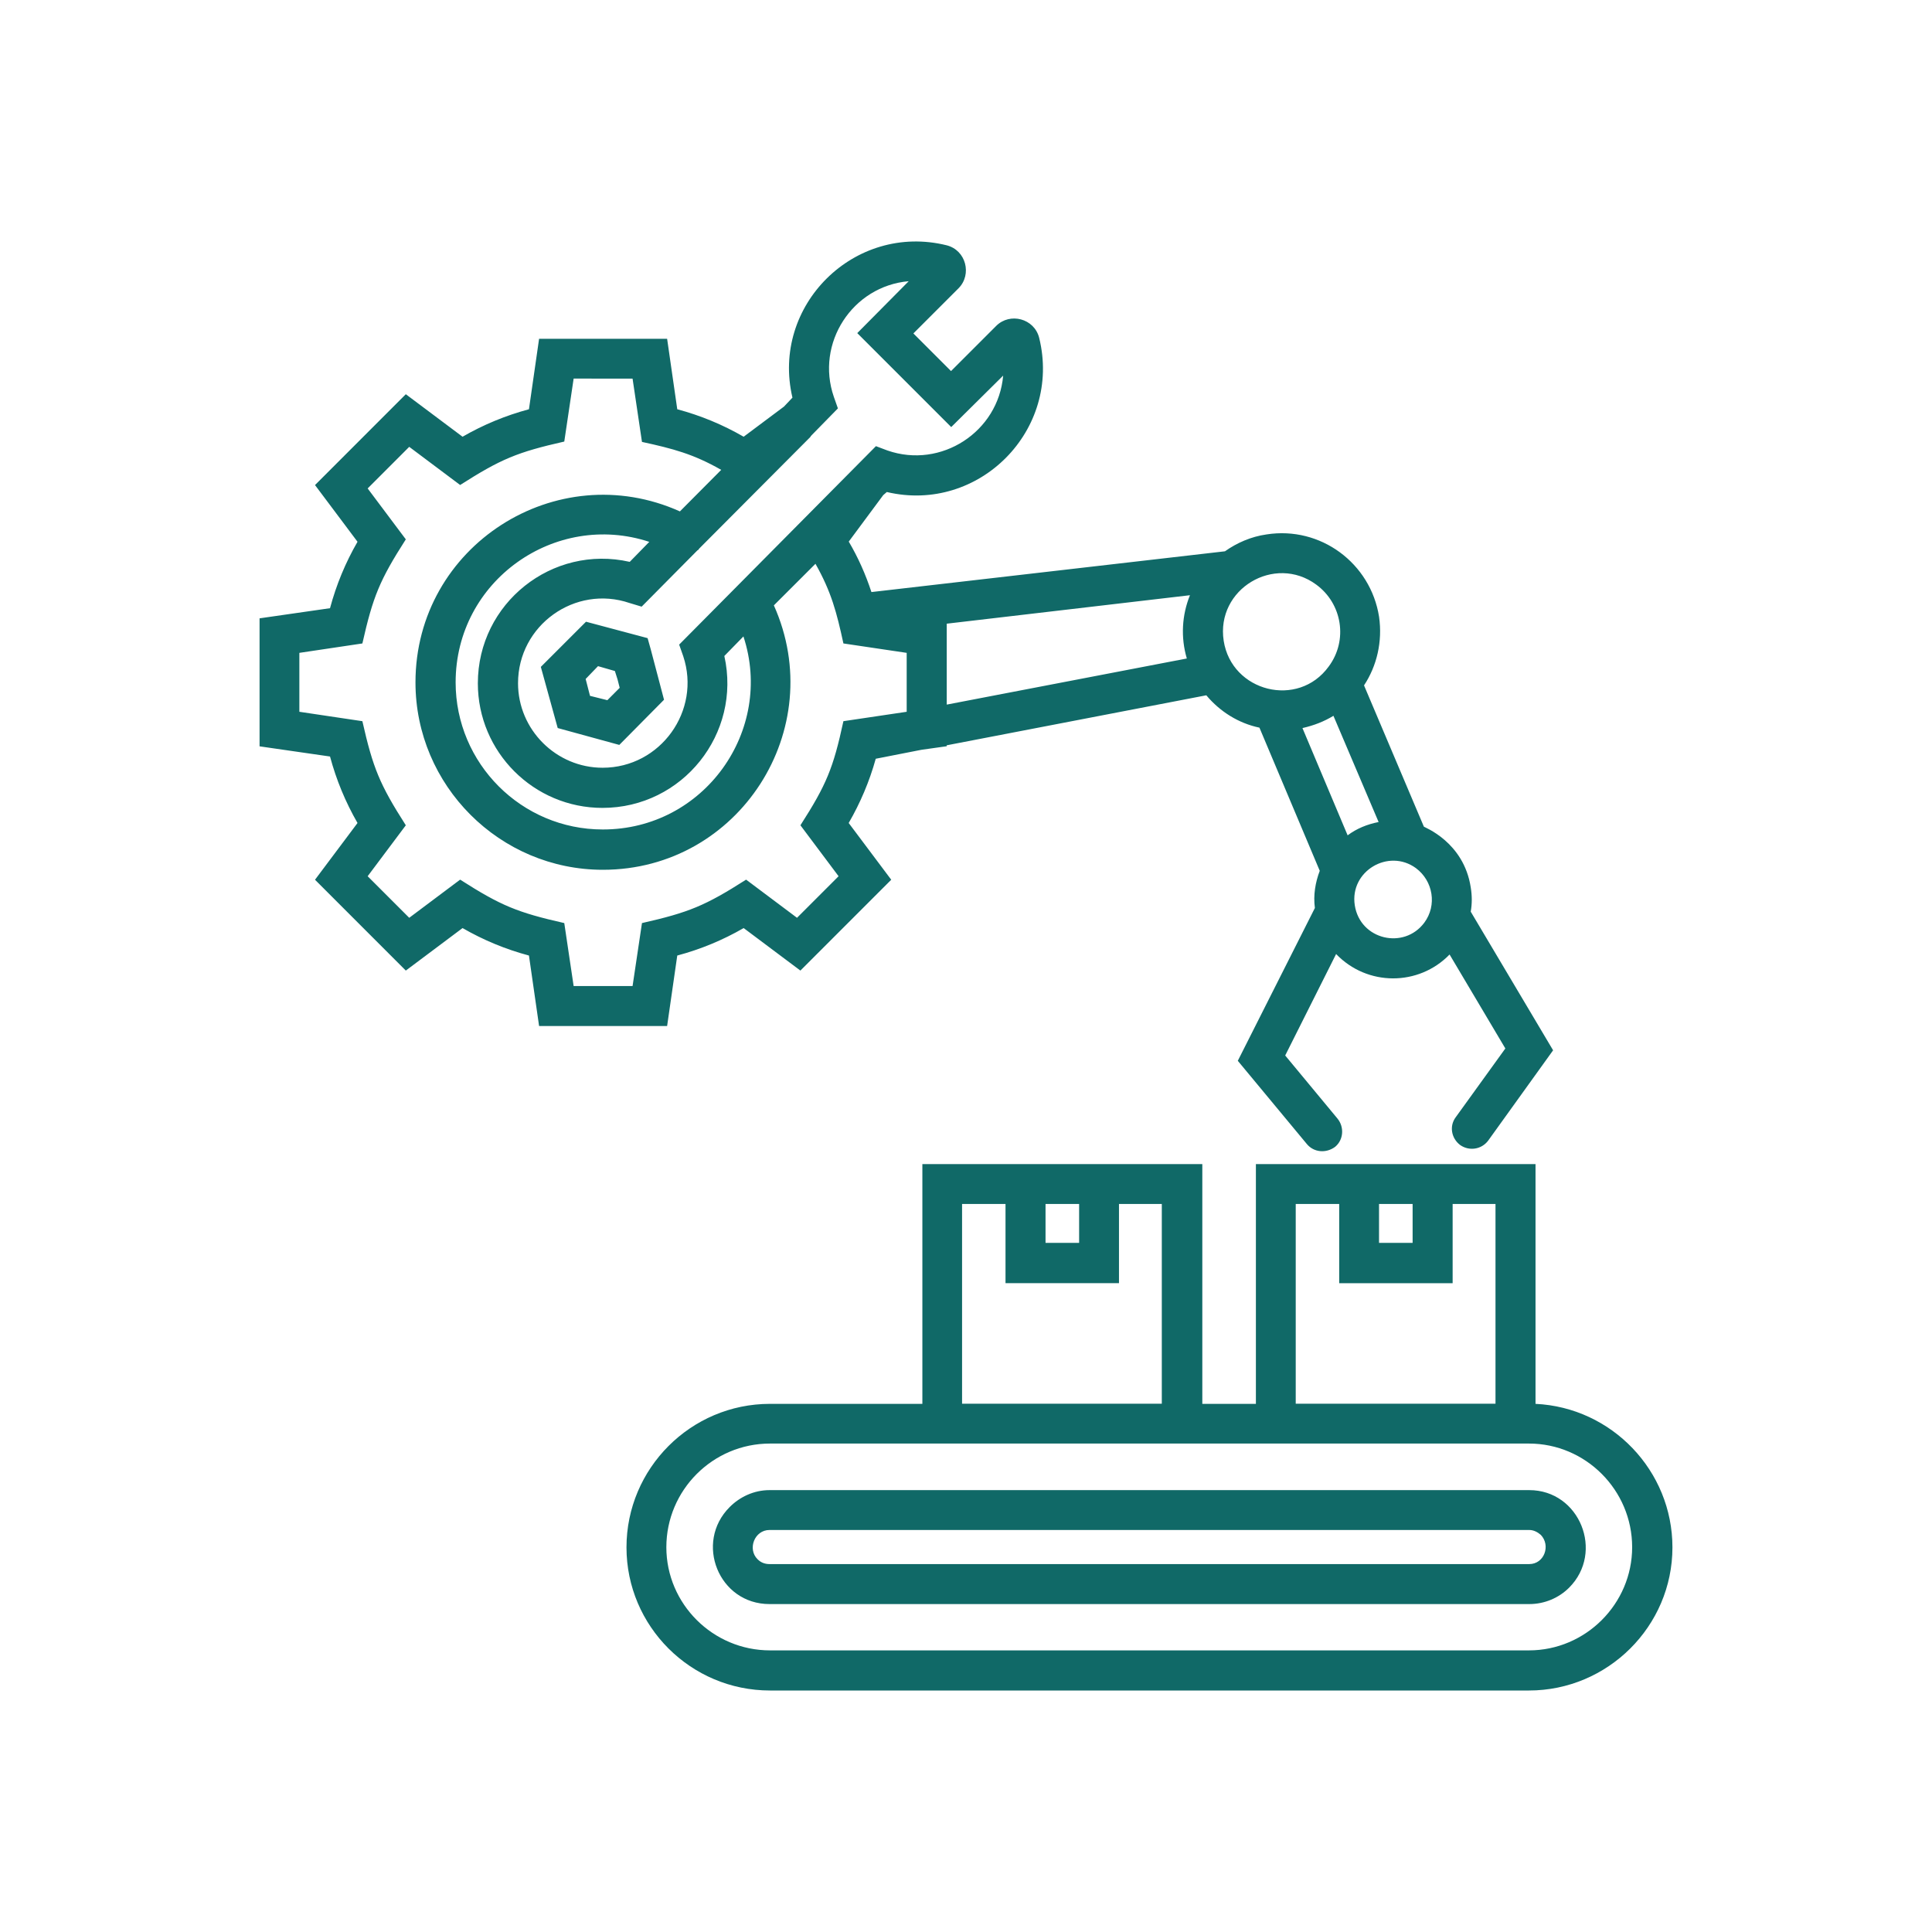 <svg xmlns="http://www.w3.org/2000/svg" width="60" height="60" viewBox="0 0 60 60" fill="none"><path d="M46.215 35.425C46.006 35.702 45.623 35.754 45.347 35.56C45.07 35.351 45.003 34.967 45.212 34.692L46.75 32.561L45.018 29.643C44.056 30.634 42.46 30.634 41.494 29.628L39.913 32.779L41.534 34.735C41.752 34.998 41.728 35.394 41.466 35.614C41.188 35.823 40.806 35.794 40.587 35.531L38.441 32.944L40.835 28.198C40.781 27.8 40.85 27.402 40.986 27.044L39.113 22.598C38.468 22.463 37.89 22.103 37.463 21.593L29.401 23.146V23.175L28.614 23.286L27.197 23.564C27.002 24.268 26.716 24.938 26.357 25.559L27.678 27.321L24.857 30.142L23.095 28.822C22.451 29.194 21.761 29.481 21.033 29.675L20.718 31.864H16.742L16.427 29.675C15.7 29.481 15.01 29.194 14.365 28.822L12.603 30.142L9.783 27.321L11.103 25.559C10.73 24.911 10.444 24.221 10.249 23.494L8.061 23.178V19.203L10.249 18.888C10.444 18.16 10.73 17.47 11.103 16.825L9.783 15.064L12.603 12.243L14.365 13.563C15.01 13.191 15.7 12.904 16.427 12.71L16.742 10.521H20.718L21.033 12.71C21.761 12.904 22.45 13.191 23.095 13.563L24.347 12.627L24.61 12.349C23.935 9.486 26.537 6.913 29.396 7.617C30.003 7.769 30.192 8.525 29.769 8.952L28.366 10.355L29.535 11.524L30.938 10.121C31.365 9.694 32.123 9.889 32.273 10.494C32.977 13.358 30.399 15.955 27.541 15.28L27.429 15.377L26.359 16.82C26.651 17.315 26.883 17.839 27.063 18.387L38.042 17.121C38.415 16.858 38.852 16.665 39.333 16.597C41.012 16.334 42.566 17.49 42.828 19.154C42.939 19.925 42.759 20.683 42.361 21.285L44.22 25.673C44.22 25.687 45.457 26.139 45.675 27.557C45.718 27.82 45.718 28.067 45.675 28.313L48.233 32.618L46.215 35.425ZM32.47 37.39V38.599H33.513V37.39H32.47ZM34.135 36.152H37.339V43.598H39.003V36.152H47.687V43.598C50.055 43.71 51.939 45.675 51.939 48.055C51.939 50.506 49.929 52.5 47.483 52.5H23.913C21.452 52.5 19.456 50.504 19.456 48.055C19.456 45.603 21.452 43.598 23.913 43.598H28.645V36.152H34.135ZM34.751 37.39V39.85H31.227V37.39H29.878V43.593H36.081V37.39H34.751ZM37.337 44.831H23.913C22.137 44.831 20.694 46.277 20.694 48.05C20.694 49.811 22.14 51.254 23.913 51.254H47.483C49.245 51.254 50.688 49.807 50.688 48.05C50.688 46.273 49.241 44.831 47.483 44.831H37.337ZM47.492 47.515H23.898C23.431 47.515 23.208 48.107 23.525 48.422C23.622 48.52 23.743 48.574 23.898 48.574H47.492C47.959 48.574 48.167 47.995 47.85 47.666C47.753 47.583 47.633 47.515 47.492 47.515ZM23.898 46.277H47.492C49.059 46.277 49.832 48.204 48.73 49.307C48.414 49.622 47.973 49.816 47.492 49.816H23.898C22.317 49.816 21.558 47.904 22.661 46.803C22.976 46.486 23.417 46.277 23.898 46.277ZM42.827 37.39V38.599H43.87V37.39H42.827ZM45.113 37.39V39.851H41.59V37.39H40.24V43.593H46.444V37.39H45.113ZM20.209 20.164L20.622 21.731L19.233 23.134L17.32 22.61L16.796 20.711L18.199 19.308L20.112 19.818L20.209 20.164ZM19.179 21.102L19.096 20.839L18.572 20.688L18.188 21.086L18.323 21.61L18.862 21.745L19.245 21.361L19.179 21.102ZM25.218 13.504C25.19 13.533 25.175 13.548 25.164 13.573L21.713 17.038C21.699 17.067 21.684 17.081 21.659 17.092L19.927 18.84L19.554 18.728C17.86 18.15 16.088 19.418 16.088 21.217C16.088 22.663 17.273 23.843 18.714 23.843C20.515 23.843 21.782 22.067 21.218 20.378L21.092 20.019L27.203 13.856L27.562 13.991C29.226 14.569 31.004 13.413 31.154 11.665L29.541 13.263L26.623 10.345L28.221 8.733C26.474 8.884 25.319 10.66 25.896 12.325L26.022 12.683L25.218 13.504ZM22.398 14.592C21.529 14.097 20.897 13.933 19.937 13.724L19.645 11.759L17.815 11.757L17.524 13.713C16.068 14.043 15.559 14.252 14.29 15.062L12.709 13.877L11.418 15.169L12.603 16.75C11.792 18.016 11.583 18.526 11.254 19.983L9.297 20.275V22.105L11.254 22.397C11.583 23.852 11.792 24.362 12.603 25.63L11.418 27.212L12.709 28.503L14.29 27.318C15.557 28.128 16.067 28.337 17.524 28.667L17.815 30.623H19.645L19.937 28.667C21.393 28.337 21.902 28.128 23.171 27.318L24.752 28.503L26.043 27.212L24.858 25.63C25.669 24.364 25.878 23.854 26.193 22.397L28.158 22.105V20.275L26.193 19.983C25.984 19.021 25.82 18.386 25.325 17.509L24.033 18.8C25.752 22.64 22.96 27.012 18.723 27.012C15.519 27.012 12.903 24.396 12.903 21.192C12.903 16.954 17.277 14.158 21.115 15.882L22.398 14.592ZM23.088 19.765L22.495 20.372C23.034 22.781 21.203 25.09 18.709 25.09C16.578 25.09 14.84 23.357 14.84 21.221C14.84 18.731 17.151 16.901 19.557 17.449L20.164 16.828C17.246 15.866 14.15 18.027 14.15 21.192C14.15 23.712 16.198 25.76 18.718 25.76C21.873 25.765 24.048 22.683 23.088 19.765ZM29.402 21.882L36.858 20.45C36.663 19.791 36.706 19.101 36.955 18.485L29.402 19.369L29.402 21.882ZM40.449 22.611L41.852 25.942C42.13 25.733 42.459 25.598 42.814 25.529L41.411 22.23C41.123 22.406 40.808 22.529 40.449 22.611ZM40.876 18.155C39.585 17.204 37.755 18.29 38.003 19.902C38.25 21.484 40.314 22.01 41.265 20.698C41.867 19.888 41.687 18.748 40.876 18.155ZM43.972 26.96C43.119 26.338 41.91 27.057 42.074 28.114C42.24 29.188 43.603 29.503 44.234 28.653C44.633 28.114 44.507 27.358 43.972 26.96Z" fill="#106967"></path></svg>